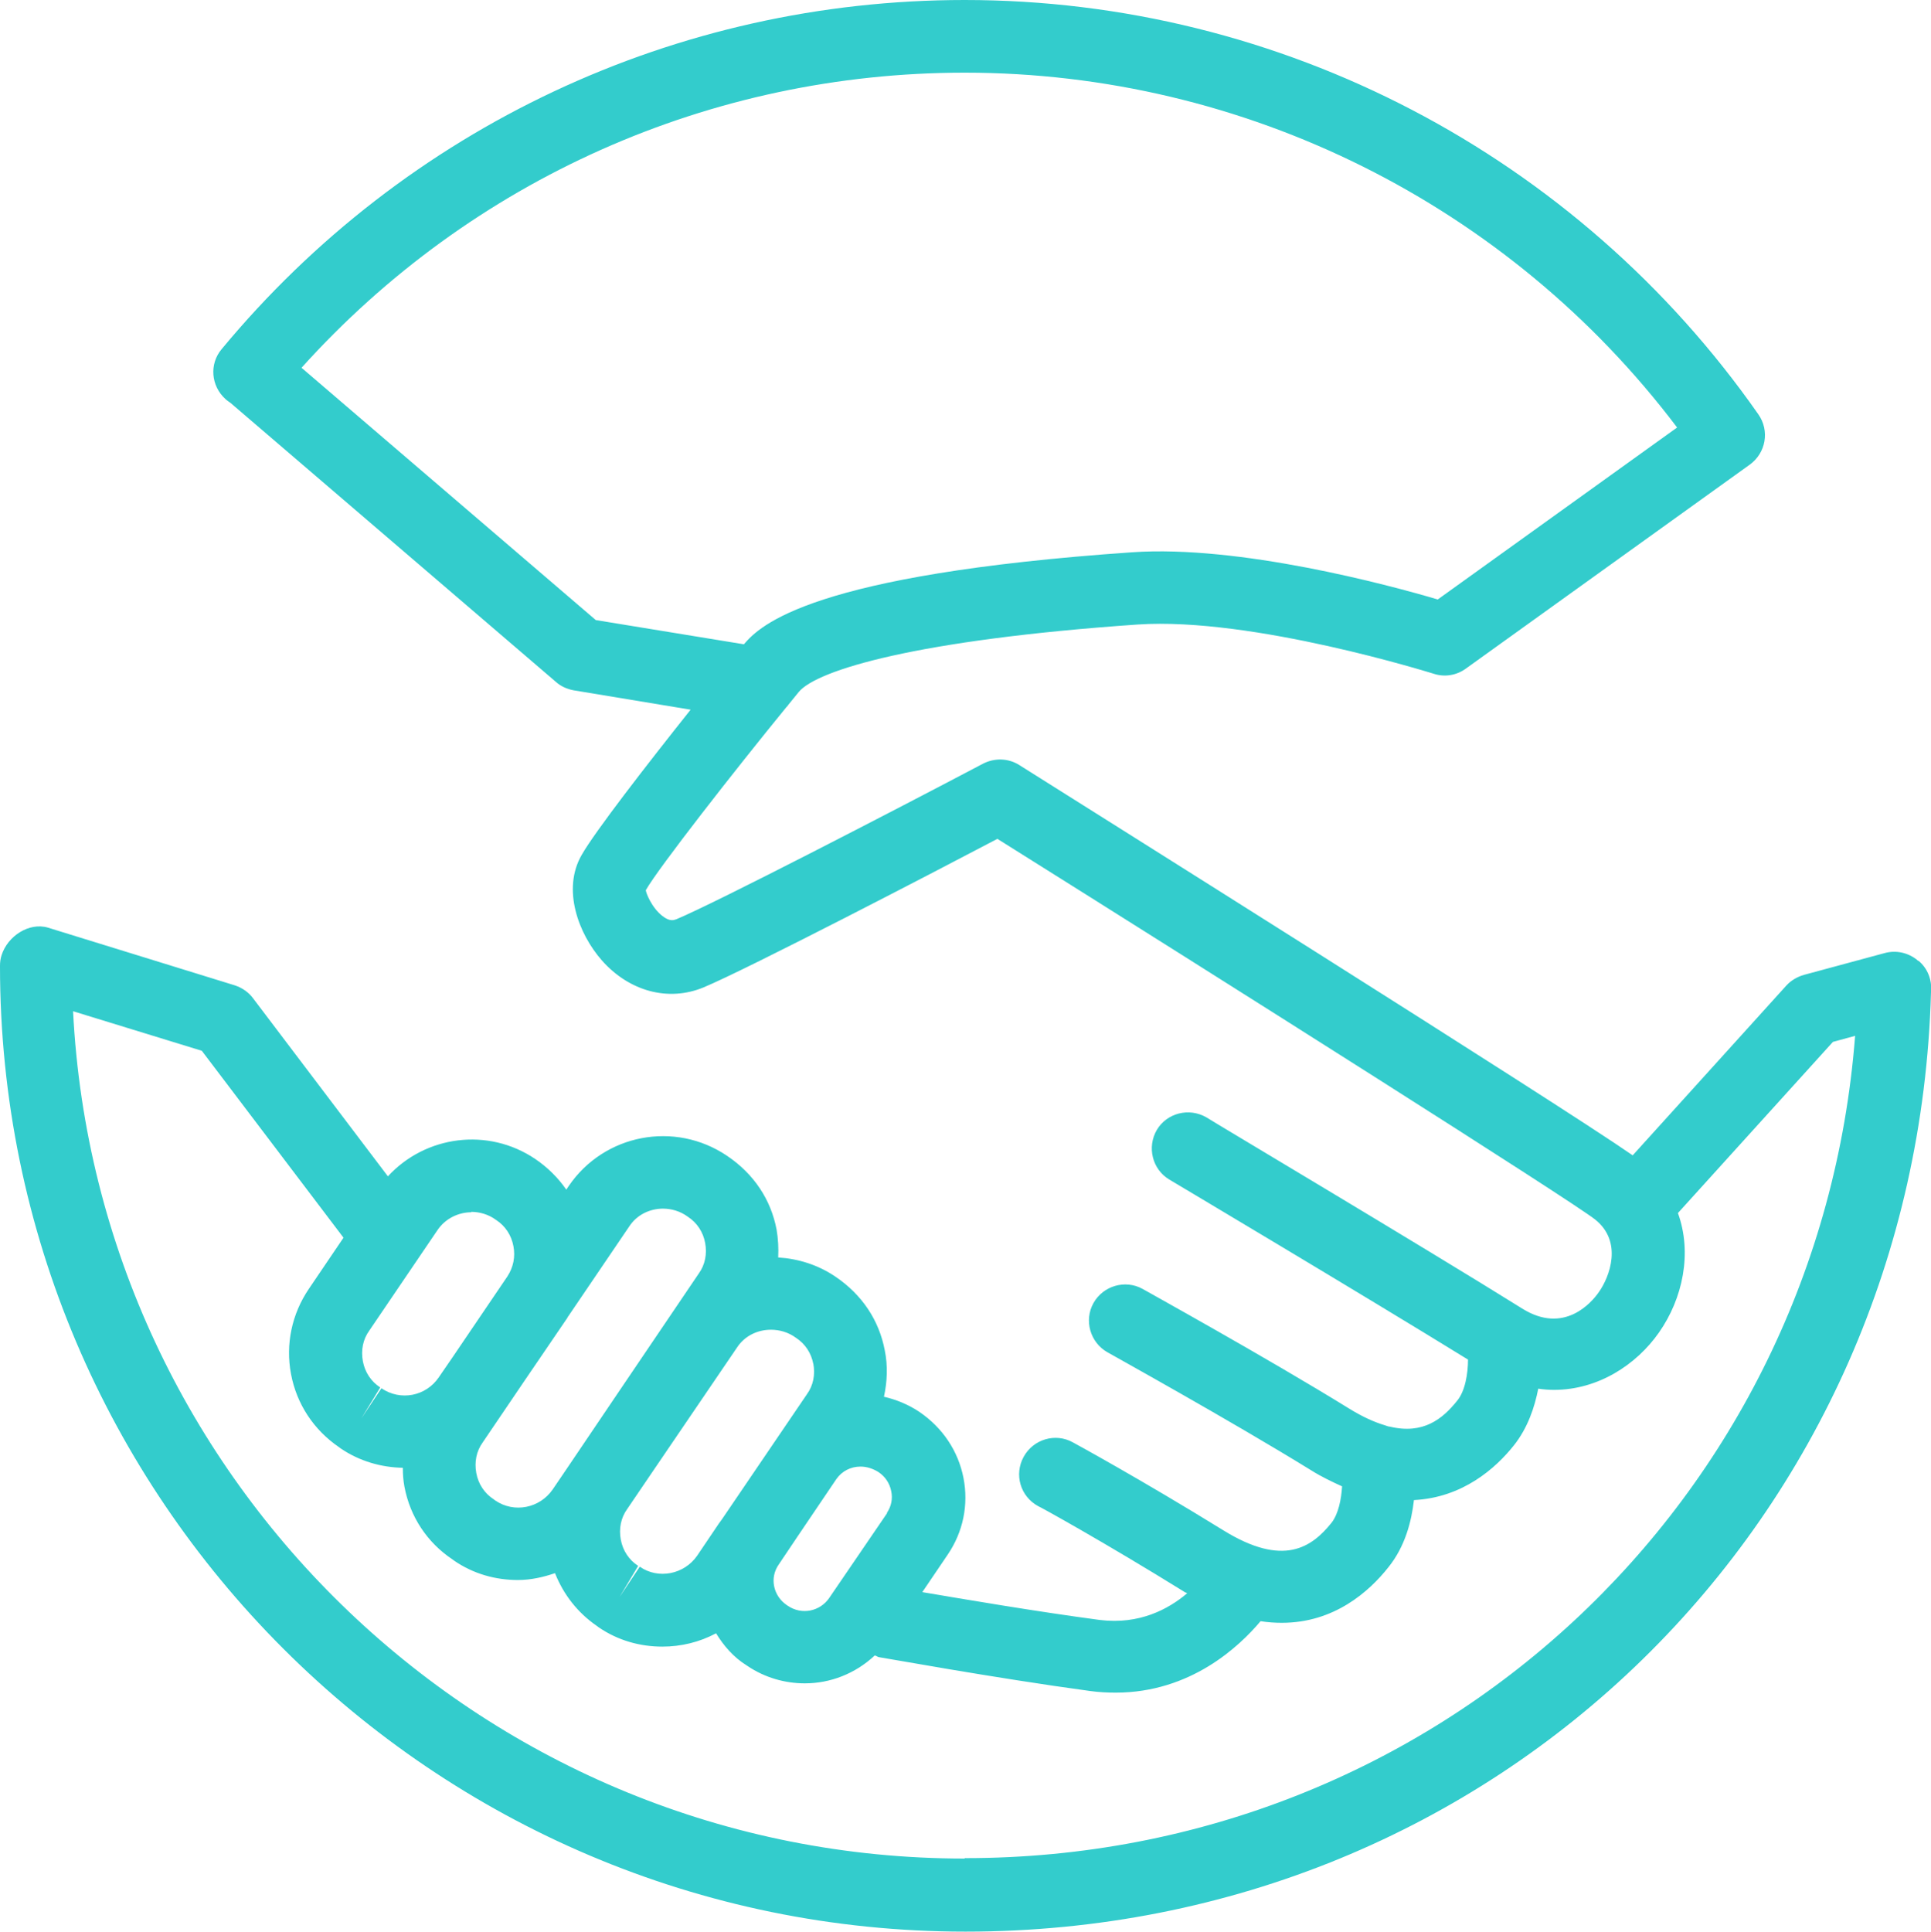 <?xml version="1.0" encoding="UTF-8"?> <svg xmlns="http://www.w3.org/2000/svg" id="Layer_2" data-name="Layer 2" viewBox="0 0 47.84 47.85"><defs><style> .cls-1 { fill: #3cc; } </style></defs><g id="Layer_2-2" data-name="Layer 2"><g id="Layer_1-2" data-name="Layer 1-2"><path class="cls-1" d="M47.51,23.79c-.23-.19-.53-.26-.82-.18l-2,.54c-.17.05-.32.14-.43.26l-3.81,4.21c-1.87-1.3-13.79-8.78-15.2-9.67-.27-.17-.61-.18-.9-.03-2.2,1.16-6.63,3.45-7.59,3.85-.06.02-.16.07-.35-.08-.27-.21-.41-.58-.41-.64.32-.56,2.23-3,3.48-4.53.02-.02.04-.04.05-.06.09-.11.18-.22.26-.32.45-.54,2.91-1.29,8.4-1.67,2.84-.19,7.29,1.21,7.33,1.22.27.09.57.04.8-.13l7.03-5.05c.4-.29.5-.84.21-1.25C39.07,3.84,31.73,0,23.9,0c-7.14,0-13.85,3.15-18.41,8.65-.31.37-.26.91.09,1.23.04.04.09.07.13.1l8.06,6.91c.12.11.28.18.44.21l2.9.48c-1.09,1.37-2.37,3.02-2.7,3.6-.49.85-.08,1.95.5,2.61.68.77,1.65,1.03,2.52.67,1.1-.46,5.78-2.89,7.28-3.68,5.79,3.63,14.2,8.95,14.81,9.43.69.55.36,1.42.09,1.8-.18.26-.86,1.05-1.89.41-2.5-1.56-7.78-4.7-7.83-4.74-.43-.25-.98-.11-1.23.31-.25.43-.11.98.31,1.23.05.03,4.79,2.85,7.4,4.46,0,.34-.07.78-.27,1.02-.36.45-.84.84-1.67.64-.04,0-.07-.02-.11-.03-.27-.08-.56-.21-.9-.42-2.04-1.26-5.08-2.94-5.11-2.96-.43-.24-.98-.08-1.22.35-.24.43-.08.98.35,1.22.03.02,3.03,1.68,5.04,2.92.27.17.53.29.77.4-.02.32-.09.68-.26.9-.49.61-1.19,1.11-2.68.19-2.04-1.26-3.71-2.17-3.73-2.18-.43-.24-.98-.08-1.22.36-.24.44-.08.98.36,1.22.02,0,1.65.9,3.65,2.14.01,0,.02,0,.04.02-.46.39-1.18.78-2.16.66-1.58-.21-3.4-.52-4.4-.69l.63-.93c.38-.56.52-1.23.39-1.9-.13-.66-.51-1.24-1.1-1.64-.27-.18-.57-.3-.87-.37.08-.37.1-.76.02-1.15-.14-.74-.56-1.38-1.23-1.83-.43-.29-.92-.44-1.41-.47.01-.23,0-.46-.04-.69-.14-.74-.56-1.38-1.23-1.83-1.29-.87-3.04-.54-3.92.75l-.06.09c-.2-.29-.46-.55-.77-.76-1.17-.79-2.72-.58-3.65.43l-3.34-4.41c-.11-.15-.27-.26-.45-.32l-4.63-1.43c-.47-.14-1,.21-1.15.68-.03.09-.04.18-.04.27,0,13.19,10.73,23.92,23.92,23.92s23.56-10.22,23.92-23.27c.03-.3-.08-.59-.31-.78h-.02ZM14.76,15.36l-7.29-6.25C11.67,4.45,17.6,1.8,23.9,1.8c6.94,0,13.48,3.27,17.65,8.79l-5.93,4.26c-1.25-.37-4.92-1.35-7.56-1.17-7.97.55-9.23,1.81-9.63,2.28,0,0-3.67-.6-3.67-.6ZM21.98,37.48l-1.44,2.11c-.23.33-.68.42-1.02.19l-.03-.02c-.16-.11-.27-.27-.31-.46-.04-.19,0-.38.11-.54l.47-.7.96-1.42c.14-.2.36-.31.6-.31.15,0,.31.05.45.14.16.11.27.27.31.47.04.19,0,.38-.11.54h.01ZM20.15,33.78c.05.27,0,.54-.16.76l-2.1,3.09-.08.11h0l-.54.8c-.32.46-.96.59-1.42.27l-.5.75.46-.77c-.23-.15-.38-.38-.43-.65s0-.54.16-.76l.55-.81,2.17-3.19c.19-.29.51-.44.84-.44.21,0,.43.06.62.2.23.15.38.38.43.65h0ZM16.42,29.94c.21,0,.43.06.62.2.23.15.38.38.43.65.05.27,0,.54-.16.76l-2.01,2.97-1.25,1.85h0l-.36.53c-.32.46-.95.59-1.42.27l-.04-.03c-.23-.15-.38-.38-.43-.65s0-.54.16-.76l1.01-1.49,1.09-1.6s0-.02.01-.02l1.52-2.24c.19-.29.51-.44.84-.44h-.01ZM11.67,30.02c.21,0,.43.06.62.2.23.15.38.38.43.65.05.26,0,.52-.15.75l-1.35,1.99-.35.51c-.32.47-.95.59-1.42.27l-.5.75.47-.77c-.23-.15-.38-.38-.43-.65s0-.54.16-.76l1.69-2.49c.19-.28.51-.44.84-.44h0ZM23.9,46.04c-11.82,0-21.5-9.31-22.09-20.99l3.19.98,3.51,4.63-.86,1.27c-.42.62-.58,1.37-.44,2.11s.56,1.38,1.19,1.81l.04.03c.47.32,1.01.47,1.54.48,0,.16.01.31.04.47.14.74.56,1.38,1.19,1.8l.04.03c.48.33,1.03.48,1.58.48.32,0,.63-.07.92-.17.21.53.56.98,1.04,1.31l.04.03c.48.33,1.03.48,1.58.48.46,0,.92-.11,1.33-.33.19.31.43.59.75.79l.03.02c.43.29.93.43,1.42.43.63,0,1.25-.24,1.73-.69.03,0,.06.03.1.04.03,0,2.88.52,5.24.84.22.03.43.04.63.04,1.86,0,3.07-1.15,3.59-1.77.19.03.36.04.53.04,1.29,0,2.16-.77,2.64-1.38.41-.51.57-1.13.63-1.66,1.2-.06,2.02-.78,2.48-1.36.34-.43.51-.94.6-1.4.13.02.26.03.39.03,1.09,0,2.04-.62,2.6-1.42.59-.84.83-1.97.47-2.96l3.84-4.24.55-.15c-.89,11.51-10.36,20.37-22.05,20.37h-.01Z"></path></g></g></svg> 